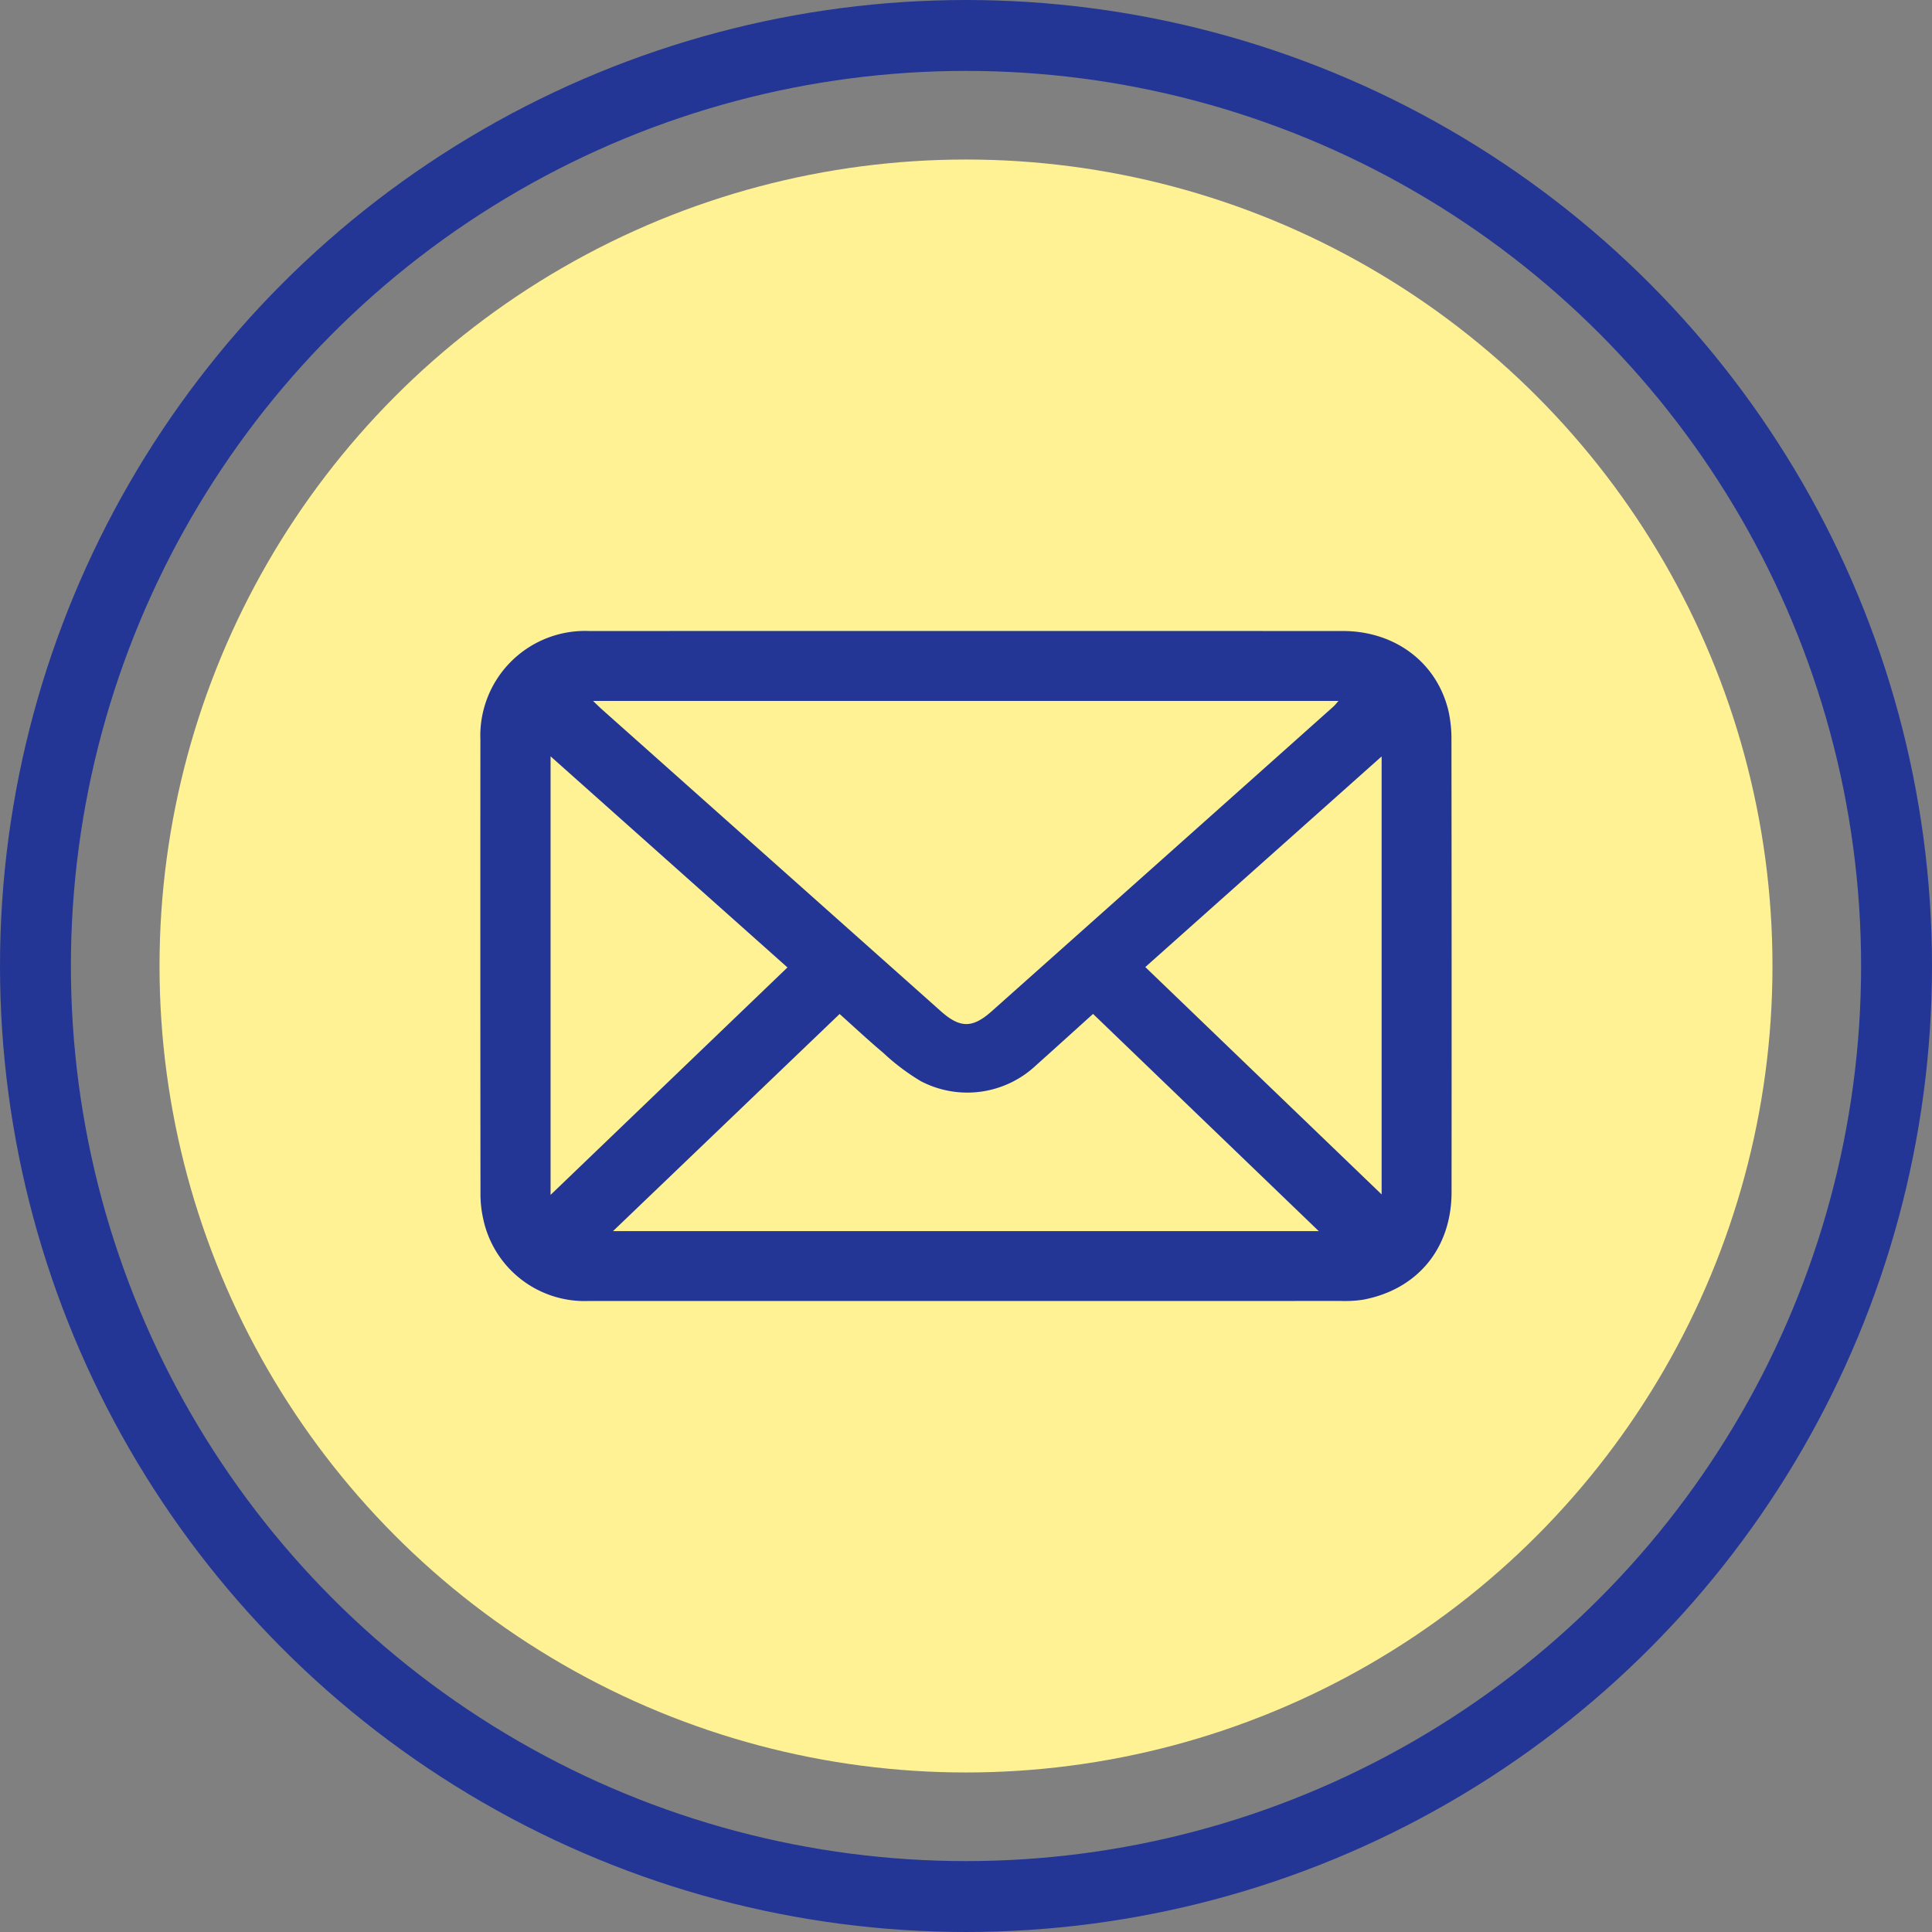 <?xml version="1.0" encoding="UTF-8"?> <svg xmlns="http://www.w3.org/2000/svg" width="218" height="218" viewBox="0 0 218 218"><rect x="0" y="0" width="218" height="218" fill="#808080" stroke="none"/><g id="Group_292" data-name="Group 292" transform="translate(-8933 1824)"><g id="Group_291" data-name="Group 291"><g id="Group_290" data-name="Group 290" transform="translate(830 -352)"><g id="Group_260" data-name="Group 260" transform="translate(7994 -2164)"><g id="Group_146" data-name="Group 146" transform="translate(114 697)"><g id="Group_14" data-name="Group 14"><circle id="Ellipse_29" data-name="Ellipse 29" cx="91" cy="91" r="91" transform="translate(13 13)" fill="#fff295"></circle><g id="Ellipse_30" data-name="Ellipse 30" transform="translate(-5 -5)" fill="none" stroke="#243695" stroke-width="8"><circle cx="109" cy="109" r="109" stroke="none"></circle><circle cx="109" cy="109" r="105" fill="none"></circle></g></g><path id="Path_95" data-name="Path 95" d="M452.873,477.3q-21.357,0-42.714,0a11.689,11.689,0,0,1-11.837-9.311,12.675,12.675,0,0,1-.3-2.865q-.026-25.581-.01-51.161A11.821,11.821,0,0,1,410.294,401.7q42.514-.009,85.028,0c5.885,0,10.6,3.538,11.917,8.983a14.513,14.513,0,0,1,.345,3.358q.032,25.48.012,50.962c0,6.353-3.845,11.017-10.024,12.157a13.823,13.823,0,0,1-2.484.133Q473.98,477.3,452.873,477.3Zm-42.146-67.708c.439.42.688.673.953.908q19.139,17.049,38.281,34.094c2.162,1.926,3.568,1.951,5.744.013q19.289-17.181,38.559-34.381c.177-.158.321-.355.571-.634Zm2.251,59.822h79.633l-25.467-24.507c-2.187,1.971-4.3,3.891-6.435,5.8a11.312,11.312,0,0,1-12.977,1.8,24.573,24.573,0,0,1-4.276-3.221c-1.669-1.4-3.258-2.893-4.91-4.371Zm86.727-4.141V415.851l-26.666,23.768Zm-93.773.053,26.729-25.664-26.729-23.82Z" transform="translate(-348.807 -335.499)" fill="#243695"></path></g></g></g></g></g></svg> 